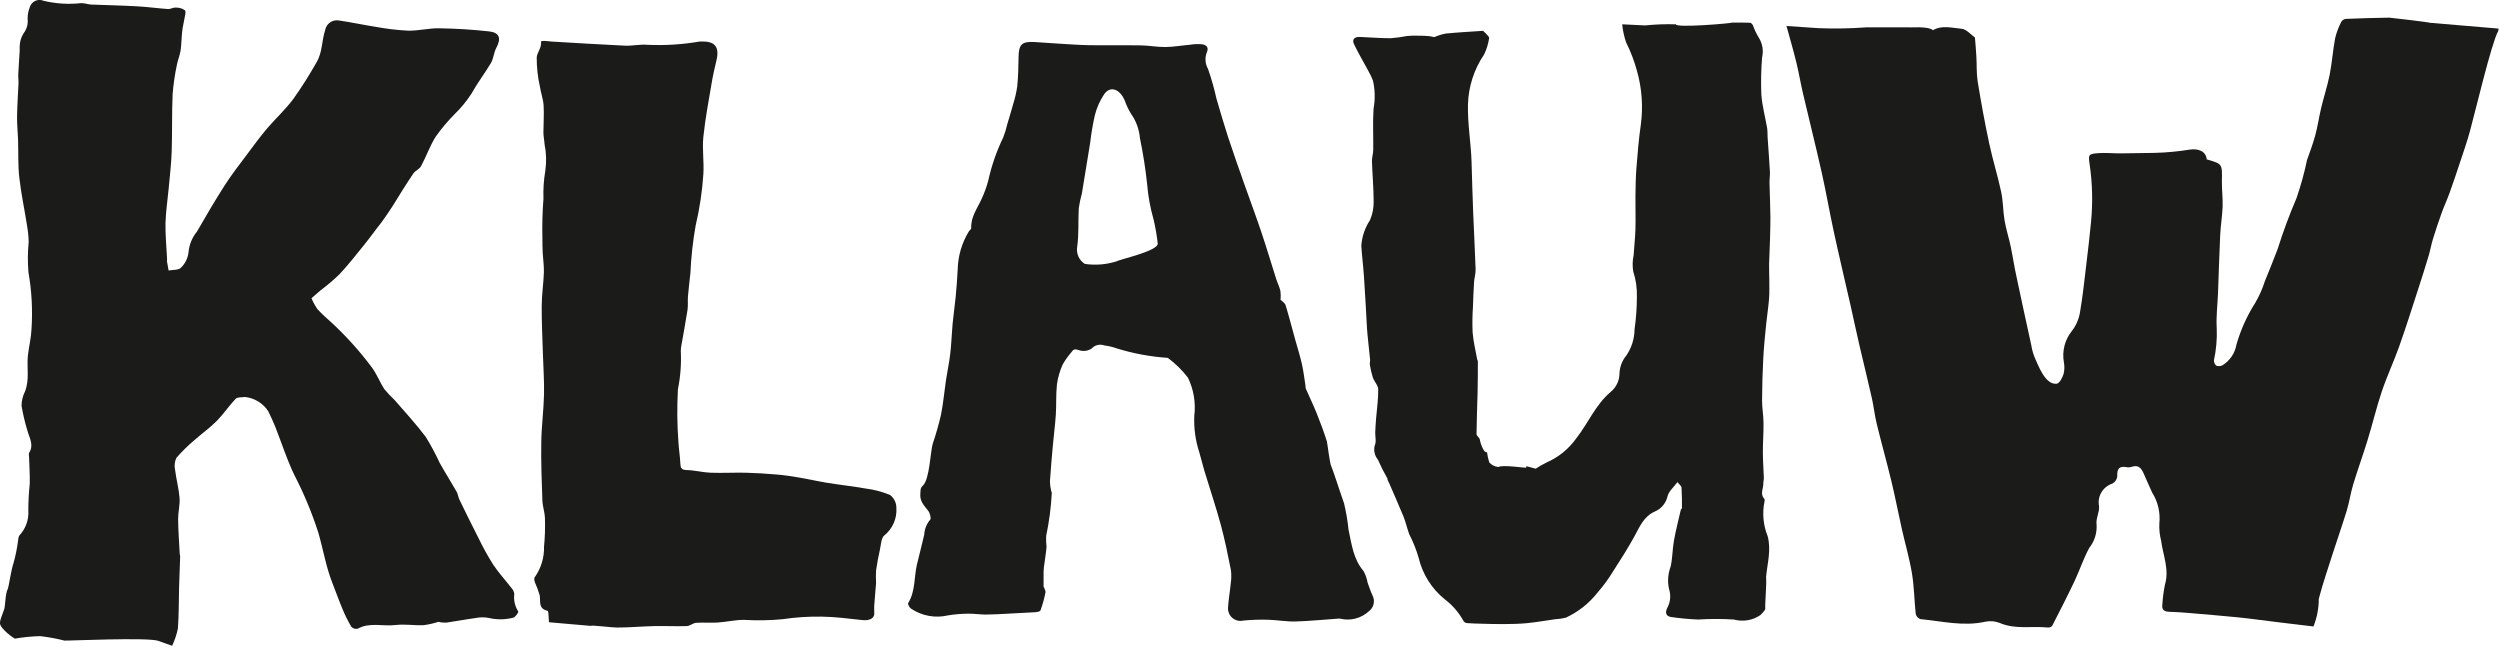 <svg width="251" height="65" viewBox="0 0 251 65" fill="none" xmlns="http://www.w3.org/2000/svg">
<g clip-path="url(#clip0_90_77)">
<path d="M243.969 2.288L250.842 2.869C250.863 2.956 250.854 3.048 250.816 3.13C250.16 4.256 248.503 11.279 247.986 13.154C247.696 14.221 247.328 15.267 246.98 16.316C246.643 17.332 246.303 18.348 245.939 19.364C245.693 20.048 245.382 20.705 245.139 21.387C244.824 22.258 244.531 23.145 244.258 24.031C244.092 24.568 244.001 25.131 243.84 25.667C243.498 26.808 243.141 27.945 242.769 29.08C242.148 30.994 241.543 32.914 240.869 34.81C240.327 36.33 239.637 37.795 239.128 39.322C238.585 40.937 238.196 42.603 237.691 44.233C237.241 45.706 236.708 47.156 236.262 48.633C236.001 49.495 235.876 50.402 235.613 51.267C235.178 52.694 234.68 54.1 234.224 55.521C233.734 57.048 233.217 58.569 232.806 60.121C232.806 61.072 232.625 62.014 232.272 62.897C231.045 62.752 229.937 62.62 228.822 62.485C227.412 62.314 226.005 62.115 224.594 61.971C222.957 61.804 221.312 61.681 219.673 61.536C219.061 61.487 218.446 61.442 217.834 61.426C217.328 61.413 217.014 61.268 217.1 60.681C217.141 60.009 217.229 59.34 217.365 58.681C217.814 57.153 217.165 55.752 216.98 54.299C216.829 53.723 216.769 53.127 216.8 52.533C216.909 51.452 216.654 50.366 216.074 49.448C215.774 48.801 215.494 48.142 215.203 47.493C214.981 47.001 214.676 46.651 214.054 46.86C213.889 46.92 213.711 46.937 213.537 46.909C212.73 46.741 212.537 47.109 212.574 47.847C212.553 47.996 212.497 48.139 212.41 48.263C212.323 48.386 212.208 48.487 212.074 48.558C211.616 48.706 211.227 49.017 210.982 49.432C210.736 49.846 210.651 50.337 210.742 50.81C210.809 51.41 210.397 52.08 210.497 52.668C210.551 53.517 210.286 54.356 209.755 55.021C209.175 56.089 208.796 57.262 208.276 58.359C207.564 59.859 206.806 61.344 206.048 62.816C205.998 62.878 205.934 62.928 205.862 62.961C205.789 62.994 205.709 63.01 205.629 63.006C204.016 62.832 202.356 63.228 200.777 62.546C200.312 62.361 199.803 62.317 199.313 62.421C197.113 62.914 194.959 62.364 192.801 62.158C192.688 62.116 192.586 62.047 192.506 61.957C192.425 61.867 192.368 61.758 192.339 61.641C192.194 60.287 192.185 58.91 191.963 57.577C191.709 56.05 191.268 54.558 190.93 53.042C190.576 51.469 190.276 49.88 189.897 48.317C189.431 46.384 188.891 44.467 188.42 42.535C188.215 41.701 188.129 40.835 187.941 40C187.541 38.219 187.099 36.449 186.687 34.671C186.377 33.324 186.087 31.971 185.787 30.625C185.229 28.158 184.637 25.691 184.105 23.225C183.684 21.295 183.356 19.343 182.922 17.42C182.322 14.735 181.646 12.066 181.022 9.388C180.784 8.381 180.615 7.346 180.37 6.34C180.08 5.134 179.729 3.94 179.364 2.613L182.557 2.826C184.18 2.892 185.805 2.864 187.424 2.742H191.675C191.692 2.794 193.551 2.588 194.075 3.032C194.996 2.491 195.998 2.813 196.938 2.887C197.431 2.923 197.886 3.492 198.283 3.769C198.333 4.386 198.396 5.045 198.429 5.704C198.478 6.533 198.429 7.377 198.56 8.192C198.901 10.276 199.278 12.362 199.721 14.42C200.069 16.051 200.573 17.649 200.921 19.282C201.121 20.211 201.098 21.182 201.257 22.121C201.402 23.005 201.692 23.863 201.874 24.744C202.085 25.75 202.231 26.776 202.455 27.774C202.939 30.065 203.433 32.354 203.937 34.639C204.014 35.144 204.161 35.635 204.373 36.099C204.585 36.499 205.303 38.675 206.494 38.524C206.784 38.482 207.059 37.924 207.182 37.553C207.278 37.166 207.289 36.763 207.214 36.372C207.115 35.824 207.135 35.262 207.271 34.722C207.408 34.183 207.658 33.679 208.005 33.244C208.422 32.708 208.702 32.079 208.822 31.411C209.112 29.742 209.283 28.05 209.487 26.365C209.652 24.992 209.816 23.621 209.944 22.245C210.127 20.329 210.078 18.399 209.799 16.495C209.654 15.533 209.683 15.454 210.626 15.379C211.385 15.319 212.153 15.402 212.918 15.398C214.054 15.398 215.19 15.352 216.327 15.349C217.507 15.319 218.684 15.209 219.849 15.021C220.64 14.899 221.48 15.13 221.56 16.027C221.599 16.056 221.535 15.995 221.578 16.008C223.131 16.458 223.11 16.458 223.078 18.125C223.06 18.996 223.178 19.851 223.153 20.704C223.119 21.673 222.953 22.637 222.907 23.604C222.813 25.55 222.762 27.498 222.688 29.444C222.643 30.615 222.488 31.794 222.559 32.958C222.603 34.034 222.51 35.112 222.282 36.165C222.274 36.269 222.292 36.374 222.334 36.47C222.375 36.565 222.44 36.65 222.521 36.715C222.622 36.75 222.728 36.765 222.834 36.758C222.94 36.751 223.044 36.722 223.138 36.674C223.505 36.447 223.819 36.145 224.061 35.788C224.302 35.431 224.465 35.027 224.538 34.602C224.961 33.12 225.597 31.707 226.425 30.408C226.832 29.714 227.16 28.976 227.4 28.208C227.835 27.144 228.271 26.08 228.677 25.002C229.219 23.273 229.849 21.573 230.564 19.908C230.999 18.651 231.353 17.367 231.625 16.065C231.915 15.244 232.225 14.431 232.449 13.598C232.696 12.682 232.831 11.737 233.049 10.814C233.315 9.707 233.678 8.614 233.9 7.499C234.138 6.286 234.22 5.043 234.45 3.829C234.589 3.258 234.796 2.706 235.066 2.185C235.118 2.104 235.188 2.036 235.27 1.986C235.352 1.936 235.444 1.905 235.539 1.895C236.991 1.833 238.439 1.795 239.884 1.772C240.03 1.775 243.969 2.24 243.969 2.288Z" fill="#1B1B1A"/>
<path d="M44.012 62.431C43.53 62.59 43.033 62.702 42.53 62.768C41.592 62.809 40.643 62.639 39.714 62.753C38.453 62.91 37.126 62.447 35.914 63.123C35.801 63.149 35.683 63.146 35.571 63.113C35.459 63.08 35.358 63.019 35.277 62.936C34.94 62.364 34.643 61.768 34.39 61.154C34.03 60.298 33.725 59.428 33.384 58.566C32.728 56.917 32.452 55.166 31.956 53.466C31.315 51.475 30.51 49.541 29.548 47.683C28.792 46.12 28.268 44.445 27.628 42.825C27.422 42.301 27.172 41.793 26.928 41.285C26.669 40.886 26.324 40.551 25.918 40.304C25.512 40.057 25.056 39.904 24.583 39.857C24.359 39.906 23.849 39.845 23.663 40.037C22.993 40.737 22.451 41.562 21.776 42.25C21.101 42.938 20.27 43.521 19.534 44.176C18.88 44.726 18.269 45.326 17.708 45.97C17.529 46.352 17.485 46.784 17.582 47.195C17.698 48.133 17.956 49.064 18.028 49.995C18.082 50.689 17.883 51.395 17.883 52.095C17.898 53.279 17.983 54.464 18.047 55.645C18.047 55.712 18.092 55.774 18.089 55.839C18.056 56.867 18.008 57.893 17.982 58.92C17.943 60.307 17.965 61.698 17.864 63.081C17.744 63.687 17.548 64.276 17.283 64.834C16.768 64.651 16.34 64.513 15.925 64.351C14.919 63.959 6.667 64.351 6.467 64.315C5.667 64.111 4.854 63.962 4.033 63.869C3.179 63.89 2.328 63.973 1.486 64.119C1.142 63.907 0.821 63.658 0.531 63.376C-0.231 62.604 -0.08 62.598 0.386 61.263C0.557 60.973 0.498 59.607 0.794 59.099C0.864 58.981 1.112 57.243 1.359 56.527C1.558 55.812 1.707 55.085 1.805 54.35C1.844 54.15 1.833 53.899 1.95 53.758C2.267 53.418 2.51 53.016 2.663 52.578C2.817 52.14 2.878 51.674 2.843 51.211C2.845 50.326 2.894 49.442 2.988 48.562C3.008 47.677 2.943 46.775 2.917 45.881C2.917 45.736 2.862 45.56 2.926 45.459C3.437 44.659 2.936 43.953 2.746 43.214C2.499 42.405 2.304 41.581 2.165 40.747C2.164 40.251 2.28 39.762 2.503 39.319C2.986 38.129 2.671 36.888 2.803 35.681C2.903 34.797 3.124 33.922 3.164 33.037C3.289 31.131 3.186 29.218 2.856 27.337C2.773 26.318 2.781 25.293 2.881 24.276C2.864 23.709 2.805 23.145 2.705 22.587C2.458 21.008 2.119 19.441 1.94 17.844C1.795 16.589 1.854 15.314 1.814 14.044C1.786 13.244 1.701 12.444 1.714 11.661C1.731 10.555 1.814 9.451 1.859 8.345C1.871 8.055 1.818 7.764 1.833 7.474C1.871 6.674 1.933 5.874 1.978 5.074C1.965 4.834 1.973 4.594 2.001 4.356C2.05 3.994 2.177 3.648 2.373 3.34C2.689 2.926 2.832 2.406 2.773 1.889C2.767 1.494 2.839 1.101 2.986 0.734C3.026 0.593 3.097 0.463 3.192 0.351C3.287 0.24 3.405 0.151 3.537 0.089C3.67 0.027 3.815 -0.006 3.961 -0.007C4.107 -0.008 4.252 0.022 4.386 0.082C5.623 0.377 6.901 0.455 8.164 0.312C8.491 0.312 8.816 0.434 9.145 0.457C10.688 0.519 12.229 0.548 13.77 0.634C14.805 0.692 15.837 0.834 16.87 0.908C17.115 0.925 17.377 0.74 17.622 0.763C17.958 0.744 18.291 0.839 18.567 1.033C18.712 1.197 18.548 1.633 18.502 1.947C18.46 2.237 18.382 2.528 18.335 2.818C18.296 3.073 18.274 3.332 18.252 3.59C18.208 4.101 18.206 4.62 18.123 5.127C18.046 5.586 17.85 6.027 17.767 6.481C17.558 7.451 17.413 8.434 17.332 9.423C17.246 11.353 17.302 13.289 17.238 15.223C17.196 16.449 17.049 17.667 16.938 18.898C16.832 20.059 16.648 21.22 16.617 22.381C16.589 23.588 16.717 24.802 16.775 26.009C16.766 26.078 16.762 26.147 16.762 26.217C16.811 26.532 16.871 26.844 16.926 27.157C17.361 27.076 17.932 27.134 18.167 26.878C18.599 26.462 18.869 25.907 18.93 25.311C19 24.552 19.296 23.832 19.78 23.243C20.68 21.673 21.598 20.111 22.574 18.587C23.25 17.532 24.025 16.539 24.774 15.539C25.437 14.649 26.095 13.752 26.806 12.908C27.668 11.901 28.661 10.994 29.45 9.936C30.286 8.754 31.062 7.53 31.773 6.269C32.384 5.263 32.295 4.069 32.652 3.001C32.709 2.704 32.876 2.441 33.121 2.263C33.365 2.086 33.668 2.009 33.967 2.047C35.209 2.221 36.434 2.495 37.674 2.687C38.761 2.889 39.859 3.02 40.963 3.079C41.999 3.102 43.043 2.822 44.08 2.84C45.756 2.865 47.438 2.966 49.104 3.152C50.166 3.271 50.336 3.857 49.83 4.805C49.575 5.271 49.556 5.867 49.292 6.323C48.671 7.371 47.912 8.355 47.328 9.414C46.835 10.173 46.255 10.874 45.602 11.501C44.923 12.192 44.3 12.936 43.741 13.727C43.16 14.653 42.796 15.711 42.275 16.679C42.115 16.979 41.694 17.132 41.5 17.422C40.774 18.483 40.114 19.57 39.441 20.656C39.248 20.965 38.498 22.077 38.29 22.341C37.709 23.059 37.184 23.816 36.604 24.531C35.778 25.556 34.965 26.593 34.071 27.55C33.475 28.121 32.845 28.655 32.184 29.15C31.849 29.44 31.521 29.731 31.273 29.942C31.432 30.329 31.633 30.698 31.873 31.042C32.35 31.564 32.889 32.029 33.419 32.509C34.83 33.832 36.123 35.275 37.284 36.822C37.812 37.504 38.12 38.352 38.597 39.079C38.915 39.464 39.258 39.828 39.623 40.168C40.68 41.39 41.778 42.577 42.748 43.868C43.267 44.71 43.734 45.582 44.148 46.48C44.695 47.457 45.297 48.403 45.848 49.374C45.984 49.612 46.005 49.914 46.125 50.161C46.753 51.456 47.385 52.741 48.039 54.019C48.478 54.928 48.966 55.813 49.502 56.669C50.058 57.508 50.724 58.222 51.326 59.004C51.494 59.174 51.603 59.394 51.637 59.631C51.554 60.245 51.694 60.869 52.032 61.389C52.083 61.466 51.742 61.97 51.532 62.013C50.729 62.224 49.887 62.234 49.079 62.043C48.636 61.956 48.179 61.959 47.737 62.053C46.782 62.179 45.837 62.365 44.881 62.501C44.59 62.527 44.296 62.503 44.012 62.431Z" fill="#1B1B1A"/>
<path d="M173.905 2.269C174.505 2.269 175.105 2.256 175.705 2.282C175.805 2.282 175.933 2.427 175.995 2.545C176.154 2.987 176.358 3.412 176.603 3.813C176.962 4.402 177.072 5.109 176.911 5.78C176.814 7.008 176.789 8.24 176.837 9.471C176.921 10.632 177.237 11.771 177.431 12.921C177.456 13.196 177.468 13.473 177.466 13.75C177.543 14.911 177.636 16.063 177.698 17.22C177.72 17.613 177.65 18.008 177.659 18.401C177.682 19.534 177.74 20.669 177.75 21.801C177.759 22.734 177.667 25.501 177.637 25.963C177.59 26.663 177.637 27.374 177.637 28.078C177.637 28.721 177.663 29.371 177.612 30.005C177.547 30.857 177.406 31.705 177.322 32.552C177.209 33.701 177.089 34.852 177.032 35.995C176.957 37.406 176.917 38.817 176.912 40.23C176.912 40.986 177.057 41.742 177.057 42.5C177.07 43.462 176.987 44.424 176.992 45.385C176.992 46.269 177.065 47.15 177.092 48.032C177.092 48.193 177.031 48.357 177.038 48.517C177.06 49.037 176.675 49.584 177.138 50.081C177.159 50.123 177.172 50.17 177.174 50.218C177.177 50.266 177.17 50.313 177.153 50.358C176.918 51.519 177.028 52.724 177.469 53.824C177.845 55.201 177.447 56.545 177.315 57.904C177.385 58.65 177.19 60.635 177.234 61.124C177.253 61.162 177.145 61.353 176.758 61.742C176.374 62.011 175.936 62.191 175.474 62.27C175.013 62.35 174.539 62.326 174.088 62.201C172.885 62.125 171.679 62.125 170.476 62.201C169.579 62.163 168.685 62.08 167.797 61.951C167.246 61.878 167.17 61.507 167.383 61.051C167.546 60.761 167.647 60.441 167.679 60.111C167.711 59.78 167.674 59.446 167.569 59.131C167.405 58.381 167.462 57.601 167.733 56.883C167.926 56.035 167.91 55.141 168.064 54.283C168.248 53.242 168.517 52.216 168.754 51.183C168.77 51.121 168.869 51.067 168.869 51.009C168.869 50.32 168.869 49.629 168.824 48.939C168.815 48.804 168.633 48.681 168.413 48.406C168.043 48.911 167.551 49.316 167.427 49.806C167.352 50.15 167.196 50.472 166.971 50.743C166.745 51.014 166.458 51.227 166.133 51.363C165.004 51.868 164.609 52.928 164.068 53.903C163.412 55.081 162.692 56.225 161.961 57.354C161.504 58.105 160.984 58.815 160.408 59.479C159.559 60.564 158.464 61.432 157.215 62.012C156.871 62.101 156.519 62.153 156.164 62.167C155.206 62.303 154.253 62.473 153.289 62.567C152.524 62.644 151.749 62.648 150.977 62.658C150.251 62.667 149.539 62.641 148.821 62.623C148.3 62.61 147.78 62.598 147.262 62.558C147.193 62.548 147.128 62.523 147.07 62.484C147.013 62.446 146.965 62.395 146.929 62.336C146.461 61.485 145.818 60.743 145.042 60.159C143.735 59.099 142.817 57.636 142.43 55.998C142.193 55.18 141.877 54.387 141.485 53.631C141.269 53.05 141.15 52.455 140.922 51.889C140.461 50.75 139.953 49.631 139.471 48.505C139.406 48.353 139.284 48.189 139.298 48.042C138.946 47.431 138.627 46.801 138.344 46.155C138.181 45.958 138.067 45.725 138.011 45.475C137.955 45.225 137.959 44.966 138.023 44.718C138.207 44.362 138.058 43.839 138.074 43.39C138.09 42.941 138.123 42.466 138.161 42.004C138.238 41.036 138.387 40.066 138.374 39.104C138.374 38.704 137.981 38.319 137.833 37.904C137.7 37.481 137.599 37.049 137.533 36.611C137.504 36.451 137.574 36.277 137.558 36.111C137.469 35.163 137.281 33.587 137.249 32.995C137.157 31.231 137.053 29.468 136.937 27.708C136.869 26.692 136.737 25.676 136.676 24.66C136.742 23.747 137.042 22.866 137.547 22.103C137.804 21.508 137.929 20.864 137.914 20.216C137.914 18.876 137.786 17.537 137.744 16.192C137.731 15.82 137.867 15.446 137.872 15.072C137.891 13.685 137.815 12.291 137.905 10.904C138.077 9.971 138.056 9.013 137.844 8.088C137.709 7.741 137.548 7.404 137.361 7.082C136.891 6.201 136.374 5.34 135.947 4.445C135.706 3.94 136.004 3.686 136.536 3.709C137.569 3.754 138.604 3.84 139.636 3.838C140.196 3.792 140.754 3.716 141.306 3.61C141.659 3.581 142.013 3.572 142.367 3.584C142.717 3.584 143.067 3.594 143.418 3.62C143.613 3.645 143.807 3.682 143.998 3.729C144.367 3.568 144.753 3.447 145.148 3.369C146.402 3.246 147.663 3.18 148.901 3.095C149.032 3.223 149.191 3.365 149.336 3.53C149.414 3.616 149.531 3.751 149.51 3.83C149.425 4.399 149.255 4.951 149.005 5.469C147.993 6.956 147.43 8.703 147.383 10.501C147.339 12.438 147.683 14.325 147.744 16.242C147.796 17.92 147.838 19.599 147.904 21.272C147.981 23.198 148.088 25.121 148.151 27.048C148.165 27.467 148.023 27.891 147.996 28.316C147.944 29.139 147.912 29.963 147.886 30.783C147.826 31.641 147.814 32.502 147.85 33.362C147.925 34.271 148.14 35.167 148.306 36.069C148.317 36.137 148.376 36.201 148.376 36.269C148.376 37.328 148.376 38.388 148.349 39.447C148.317 40.826 148.254 42.204 148.243 43.583C148.243 43.76 148.533 43.927 148.57 44.12C148.658 44.62 149.015 45.547 149.295 45.393C149.339 45.744 149.414 46.09 149.521 46.428C149.76 46.693 150.091 46.858 150.447 46.887C150.883 46.623 153.309 47.032 153.226 46.941C153.236 46.896 153.246 46.852 153.258 46.807L154.183 47.057C154.528 46.831 154.886 46.625 155.256 46.442C156.473 45.915 157.521 45.061 158.283 43.975C159.467 42.46 160.2 40.62 161.724 39.338C161.994 39.115 162.212 38.836 162.362 38.519C162.512 38.203 162.592 37.858 162.595 37.508C162.616 36.849 162.855 36.217 163.273 35.708C163.809 34.932 164.1 34.014 164.109 33.071C164.263 31.989 164.341 30.898 164.343 29.806C164.369 28.936 164.244 28.069 163.974 27.242C163.888 26.708 163.902 26.163 164.016 25.634C164.074 24.746 164.173 23.858 164.199 22.969C164.229 21.885 164.189 20.802 164.199 19.718C164.212 18.757 164.222 17.794 164.299 16.843C164.412 15.405 164.527 13.978 164.734 12.56C164.981 10.748 164.854 8.905 164.36 7.145C164.09 6.147 163.721 5.179 163.26 4.254C163.06 3.666 162.928 3.058 162.867 2.44L165.167 2.552C166.197 2.447 167.232 2.41 168.267 2.44C168.19 2.823 173.897 2.343 173.905 2.269Z" fill="#1B1B1A"/>
<path d="M133.66 46.813C133.786 47.039 134.634 49.688 134.94 50.523C135.15 51.401 135.302 52.293 135.394 53.192C135.707 54.63 135.867 56.125 136.894 57.325C137.094 57.687 137.233 58.079 137.305 58.486C137.46 58.921 137.605 59.371 137.805 59.792C137.938 60.053 137.976 60.353 137.911 60.639C137.846 60.926 137.682 61.18 137.449 61.358C137.067 61.714 136.603 61.97 136.098 62.102C135.593 62.234 135.064 62.238 134.557 62.114C134.509 62.104 134.46 62.102 134.412 62.107C132.961 62.207 131.512 62.354 130.058 62.397C129.158 62.42 128.258 62.252 127.358 62.224C126.513 62.196 125.668 62.223 124.828 62.305C124.638 62.349 124.44 62.349 124.251 62.304C124.061 62.259 123.885 62.169 123.736 62.044C123.587 61.918 123.469 61.76 123.392 61.58C123.316 61.401 123.282 61.206 123.294 61.012C123.339 60.189 123.494 59.373 123.568 58.552C123.635 58.114 123.64 57.67 123.583 57.231C123.283 55.709 122.972 54.183 122.567 52.684C122.072 50.867 121.467 49.078 120.921 47.274C120.734 46.656 120.596 46.024 120.407 45.405C120.021 44.225 119.852 42.985 119.907 41.745C120.067 40.439 119.848 39.114 119.276 37.93C118.699 37.168 118.014 36.495 117.244 35.93C115.498 35.813 113.771 35.492 112.101 34.972C111.704 34.832 111.293 34.735 110.876 34.682C110.656 34.599 110.416 34.585 110.187 34.641C109.959 34.697 109.753 34.822 109.597 34.997C109.408 35.12 109.192 35.198 108.968 35.225C108.744 35.251 108.516 35.225 108.304 35.149C107.896 35.004 107.761 35.076 107.562 35.371C107.237 35.748 106.947 36.154 106.698 36.584C106.409 37.224 106.213 37.901 106.117 38.597C106.005 39.603 106.071 40.619 106.005 41.626C105.937 42.668 105.796 43.706 105.705 44.748C105.598 45.937 105.492 47.127 105.415 48.318C105.419 48.621 105.455 48.922 105.522 49.218C105.541 49.307 105.568 49.394 105.602 49.479C105.526 50.932 105.337 52.376 105.037 53.8C105.017 54.174 105.029 54.548 105.073 54.92C105.012 55.602 104.889 56.278 104.807 56.952C104.781 57.213 104.771 57.476 104.775 57.739V58.821C104.711 58.83 104.998 59.281 104.969 59.458C104.852 60.081 104.683 60.693 104.463 61.288C104.424 61.395 104.133 61.453 103.955 61.465C103.055 61.523 102.155 61.565 101.255 61.61C100.497 61.646 99.738 61.7 98.981 61.703C98.39 61.703 97.798 61.603 97.209 61.614C96.528 61.617 95.849 61.674 95.177 61.784C94.543 61.933 93.886 61.949 93.246 61.831C92.605 61.714 91.997 61.465 91.458 61.1C91.303 60.991 91.121 60.641 91.181 60.546C91.917 59.362 91.762 57.986 92.052 56.712C92.288 55.696 92.564 54.699 92.793 53.682C92.82 53.126 93.031 52.594 93.393 52.171C93.508 52.064 93.374 51.531 93.204 51.3C92.796 50.769 92.319 50.331 92.404 49.54C92.438 49.24 92.364 49.028 92.649 48.765C93.342 48.129 93.414 45.295 93.649 44.547C93.976 43.585 94.254 42.607 94.481 41.617C94.706 40.492 94.802 39.343 94.971 38.205C95.106 37.305 95.3 36.414 95.406 35.511C95.521 34.527 95.551 33.531 95.638 32.545C95.721 31.645 95.86 30.745 95.946 29.845C96.033 28.91 96.107 27.977 96.154 27.031C96.186 25.688 96.572 24.377 97.273 23.231C97.349 23.113 97.517 23.002 97.512 22.894C97.455 21.745 98.164 20.874 98.587 19.9C98.853 19.322 99.067 18.722 99.226 18.106C99.558 16.614 100.061 15.167 100.726 13.791C100.891 13.375 101.023 12.946 101.119 12.509C101.331 11.783 101.554 11.087 101.747 10.368C101.92 9.81 102.049 9.239 102.133 8.661C102.226 7.7 102.251 6.731 102.262 5.761C102.278 4.455 102.583 4.144 103.883 4.221C104.601 4.263 105.334 4.321 106.06 4.366C107.151 4.428 108.237 4.518 109.331 4.537C111.072 4.566 112.824 4.527 114.57 4.556C115.383 4.569 116.195 4.732 117.014 4.721C117.833 4.71 118.649 4.564 119.469 4.493C119.887 4.421 120.313 4.407 120.736 4.451C121.065 4.515 121.401 4.727 121.172 5.235C121.062 5.507 121.016 5.8 121.036 6.093C121.056 6.385 121.141 6.669 121.287 6.924C121.624 7.889 121.904 8.874 122.125 9.872C122.498 11.159 122.871 12.448 123.286 13.719C123.817 15.337 124.386 16.941 124.953 18.547C125.5 20.106 126.085 21.656 126.612 23.223C127.139 24.79 127.618 26.385 128.118 27.976C128.252 28.391 128.456 28.787 128.553 29.21C128.592 29.504 128.596 29.802 128.566 30.098C128.726 30.262 129.001 30.417 129.072 30.636C129.416 31.759 129.706 32.897 130.02 34.029C130.251 34.864 130.515 35.691 130.707 36.529C130.871 37.247 130.954 37.995 131.071 38.729C131.069 38.823 131.078 38.916 131.098 39.008C131.451 39.815 131.835 40.608 132.165 41.42C132.548 42.371 132.91 43.333 133.217 44.308C133.274 44.506 133.502 46.531 133.66 46.813ZM112.142 26.226C112.384 26.045 116.31 25.201 116.235 24.444C116.146 23.625 116.005 22.814 115.814 22.013C115.487 20.873 115.273 19.703 115.176 18.521C115.013 16.962 114.771 15.412 114.45 13.877C114.378 13.001 114.073 12.161 113.568 11.443C113.3 11.013 113.082 10.554 112.916 10.076C112.423 8.927 111.478 8.597 110.874 9.437C110.431 10.094 110.107 10.824 109.917 11.594C109.713 12.504 109.558 13.424 109.451 14.351C109.177 16.051 108.907 17.743 108.621 19.431C108.486 19.91 108.382 20.398 108.31 20.89C108.233 22.196 108.333 23.518 108.146 24.809C108.096 25.135 108.143 25.468 108.279 25.768C108.416 26.068 108.638 26.321 108.917 26.497C109.998 26.655 111.102 26.563 112.142 26.226Z" fill="#1B1B1A"/>
<path d="M55.367 4.17C57.827 4.315 60.287 4.47 62.748 4.585C63.506 4.618 64.278 4.425 65.027 4.499C66.769 4.577 68.515 4.467 70.233 4.172H70.378C71.77 4.115 72.247 4.687 71.941 6.031C71.777 6.742 71.6 7.452 71.479 8.17C71.168 10.028 70.809 11.882 70.616 13.753C70.49 14.992 70.7 16.261 70.616 17.508C70.5 19.24 70.241 20.959 69.842 22.649C69.563 24.225 69.388 25.818 69.317 27.418C69.236 28.197 69.136 28.975 69.07 29.756C69.034 30.202 69.095 30.656 69.029 31.097C68.85 32.273 68.629 33.442 68.422 34.615C68.377 34.822 68.354 35.033 68.352 35.245C68.417 36.53 68.32 37.818 68.062 39.079C67.965 40.868 67.984 42.662 68.118 44.449C68.156 45.137 68.278 45.82 68.304 46.508C68.321 46.967 68.404 47.183 68.95 47.194C69.75 47.211 70.532 47.428 71.335 47.46C72.506 47.504 73.68 47.437 74.851 47.46C75.895 47.485 76.937 47.551 77.976 47.641C78.723 47.703 79.469 47.812 80.21 47.941C81.148 48.101 82.079 48.315 83.01 48.468C84.303 48.678 85.622 48.824 86.917 49.049C87.757 49.154 88.579 49.371 89.361 49.695C89.561 49.848 89.723 50.046 89.834 50.273C89.944 50.499 90.001 50.748 89.998 51.001C90.031 51.521 89.94 52.041 89.731 52.519C89.522 52.997 89.203 53.418 88.798 53.747C88.473 53.989 88.457 54.671 88.348 55.163C88.191 55.863 88.058 56.563 87.958 57.27C87.932 57.676 87.932 58.084 87.958 58.491C87.958 58.636 87.939 58.767 87.926 58.905C87.883 59.385 87.839 59.866 87.806 60.374C87.765 60.743 87.754 61.115 87.775 61.487C87.846 62.041 87.354 62.34 86.585 62.256C85.226 62.111 83.862 61.928 82.498 61.909C81.18 61.888 79.862 61.975 78.558 62.17C77.268 62.291 75.971 62.312 74.677 62.234C73.806 62.234 72.936 62.443 72.065 62.502C71.339 62.55 70.605 62.479 69.888 62.532C69.572 62.555 69.273 62.847 68.961 62.859C67.875 62.894 66.784 62.837 65.701 62.859C64.47 62.885 63.234 63.004 62.009 63.004C61.283 63.004 59.353 62.733 59.337 62.841L55.12 62.474C55.068 62.001 55.091 61.348 54.975 61.325C54.008 61.11 54.297 60.367 54.184 59.763C54.053 59.317 53.892 58.881 53.702 58.457C53.65 58.3 53.602 58.048 53.686 57.957C54.323 57.058 54.651 55.977 54.621 54.877C54.713 53.933 54.744 52.984 54.712 52.037C54.696 51.432 54.474 50.837 54.454 50.229C54.386 48.278 54.309 46.329 54.345 44.38C54.368 42.791 54.582 41.206 54.619 39.617C54.651 38.277 54.549 36.935 54.51 35.593C54.462 33.97 54.378 32.349 54.388 30.728C54.388 29.602 54.568 28.478 54.606 27.352C54.628 26.709 54.522 26.057 54.49 25.416C54.465 24.911 54.451 24.41 54.457 23.896C54.425 22.577 54.461 21.258 54.564 19.943C54.529 19.02 54.59 18.096 54.744 17.186C54.877 16.293 54.854 15.383 54.677 14.498C54.655 14.105 54.562 13.713 54.559 13.321C54.559 12.408 54.633 11.494 54.578 10.59C54.543 9.967 54.309 9.359 54.215 8.738C53.99 7.754 53.88 6.747 53.887 5.738C53.929 5.278 54.387 4.786 54.322 4.194C54.3 4.015 55.222 4.17 55.367 4.17Z" fill="#1B1B1A"/>
</g>
<defs>
<clipPath id="clip0_90_77">
<rect width="250.852" height="64.843" fill="white"/>
</clipPath>
</defs>
</svg>
